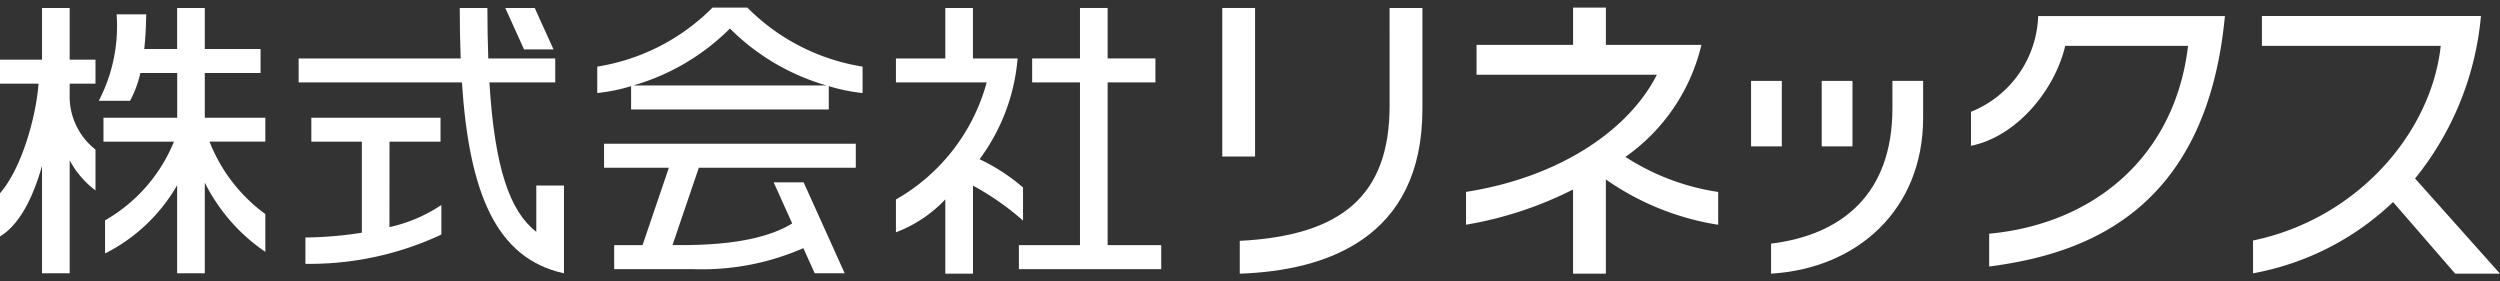 <svg id="レイヤー_1" data-name="レイヤー 1" xmlns="http://www.w3.org/2000/svg" width="160" height="18" viewBox="0 0 160 18"><rect x="0" y="0" width="160" height="18" fill="#333333" stroke="none"/><defs><style>.cls-1{fill:#fff;}</style></defs><title>アートボード 1</title><path class="cls-1" d="M65.474,14.119V12a12.218,12.218,0,0,0-2.781-1.81A12.566,12.566,0,0,0,65.127,3.74H62.268V.51H60.5V3.74h-3.16V5.273h5.808a12.345,12.345,0,0,1-5.808,7.494v2.1a8.461,8.461,0,0,0,3.16-2.106v4.752h1.771V11.88a17.354,17.354,0,0,1,3.206,2.239"/><path class="cls-1" d="M108.892,2.87h-6.115V.487h-2.1V2.87H94.5V4.781h11.54c-1.786,3.536-6.211,6.56-12.214,7.5v2.1a23.926,23.926,0,0,0,6.849-2.253v5.386h2.1V11.485a17.171,17.171,0,0,0,7.189,2.9v-2.1a14.959,14.959,0,0,1-5.937-2.244,12.18,12.18,0,0,0,4.863-7.166"/><path class="cls-1" d="M4.459.51H2.689V3.819H0V5.353H2.468C2.292,7.6,1.349,10.823,0,12.368v2.763c1.3-.787,2.14-2.586,2.689-4.513v6.873h1.77V10.263a5.965,5.965,0,0,0,1.652,1.925V9.572A4.319,4.319,0,0,1,4.459,6.019V5.353H6.111V3.819H4.459Z"/><path class="cls-1" d="M13.107,4.67h3.569V3.136H13.107V.51h-1.77V3.136H9.232c.071-.653.113-1.387.125-2.217H7.464A10.358,10.358,0,0,1,6.322,6.453h2a6.862,6.862,0,0,0,.66-1.783h2.359V7.534H6.622V9.068h4.51A10.245,10.245,0,0,1,6.725,14.1v2.121a11.038,11.038,0,0,0,4.612-4.368v5.634h1.77v-5.8a11.621,11.621,0,0,0,3.874,4.431V13.7a10.451,10.451,0,0,1-3.572-4.636h3.572V7.534H13.107Z"/><path class="cls-1" d="M24.929,9.068h3.265V7.534H19.926V9.068h3.233v5.825a24.348,24.348,0,0,1-3.612.306v1.686a19.849,19.849,0,0,0,8.7-1.874V13.12a9.6,9.6,0,0,1-3.323,1.413Z"/><path class="cls-1" d="M34.323,14.837c-1.673-1.292-2.667-4.041-3-9.564h4.213V3.74H31.25c-.036-1-.056-2.068-.056-3.23h-1.77q0,1.694.06,3.23H19.113V5.273h10.45c.459,7.023,2.163,11.27,6.531,12.218V11.874H34.323Z"/><polygon class="cls-1" points="35.424 3.161 34.223 0.511 32.338 0.511 33.538 3.161 35.424 3.161"/><path class="cls-1" d="M47.83.487H45.6a13.348,13.348,0,0,1-7.375,3.776V5.954a11.487,11.487,0,0,0,2.165-.441V7.005H53.041V5.513a11.43,11.43,0,0,0,2.164.441V4.263A13.355,13.355,0,0,1,47.83.487m-7.3,4.983a14.357,14.357,0,0,0,6.186-3.645A14.357,14.357,0,0,0,52.9,5.47Z"/><path class="cls-1" d="M38.659,10.736h4.148l-1.685,4.953H39.308v1.535h5.043a16.156,16.156,0,0,0,7.064-1.343l.727,1.61h1.919l-2.629-5.823H49.514L50.7,14.3c-2.041,1.26-5.25,1.386-7.157,1.386H43.04l1.685-4.953H54.771V9.2H38.659Z"/><polygon class="cls-1" points="70.888 5.273 73.947 5.273 73.947 3.74 70.888 3.74 70.888 0.51 69.119 0.51 69.119 3.74 66.058 3.74 66.058 5.273 69.119 5.273 69.119 15.689 65.209 15.689 65.209 17.225 74.318 17.225 74.318 15.689 70.888 15.689 70.888 5.273"/><rect class="cls-1" x="78.225" y="0.51" width="2.099" height="9.507"/><rect class="cls-1" x="112.068" y="5.177" width="1.968" height="4.191"/><rect class="cls-1" x="116.59" y="5.177" width="1.968" height="4.191"/><path class="cls-1" d="M121.115,6.929c0,5.534-3.28,8.112-7.767,8.663v1.921c5.537-.332,9.732-4.109,9.732-9.972V5.177h-1.965Z"/><path class="cls-1" d="M160,17.513l-5.436-6.09a19.238,19.238,0,0,0,4.217-10.4H144.762V2.934h11.445c-.608,5.582-5.345,11.072-12.013,12.458v2.1a17.549,17.549,0,0,0,8.962-4.561l3.977,4.583Z"/><path class="cls-1" d="M88.935,6.761c0,5.79-3.112,8.32-9.59,8.654v2.1C84.81,17.326,91.034,15.3,91.034,6.98V.51h-2.1Z"/><path class="cls-1" d="M126.143,7.153V9.33c2.873-.571,5.348-3.506,6.032-6.395h7.861c-.859,7.2-6.137,11.411-12.729,12.022v2.1c5.97-.78,13.894-3.383,15.087-16.03H130.443a6.847,6.847,0,0,1-4.3,6.127"/></svg>